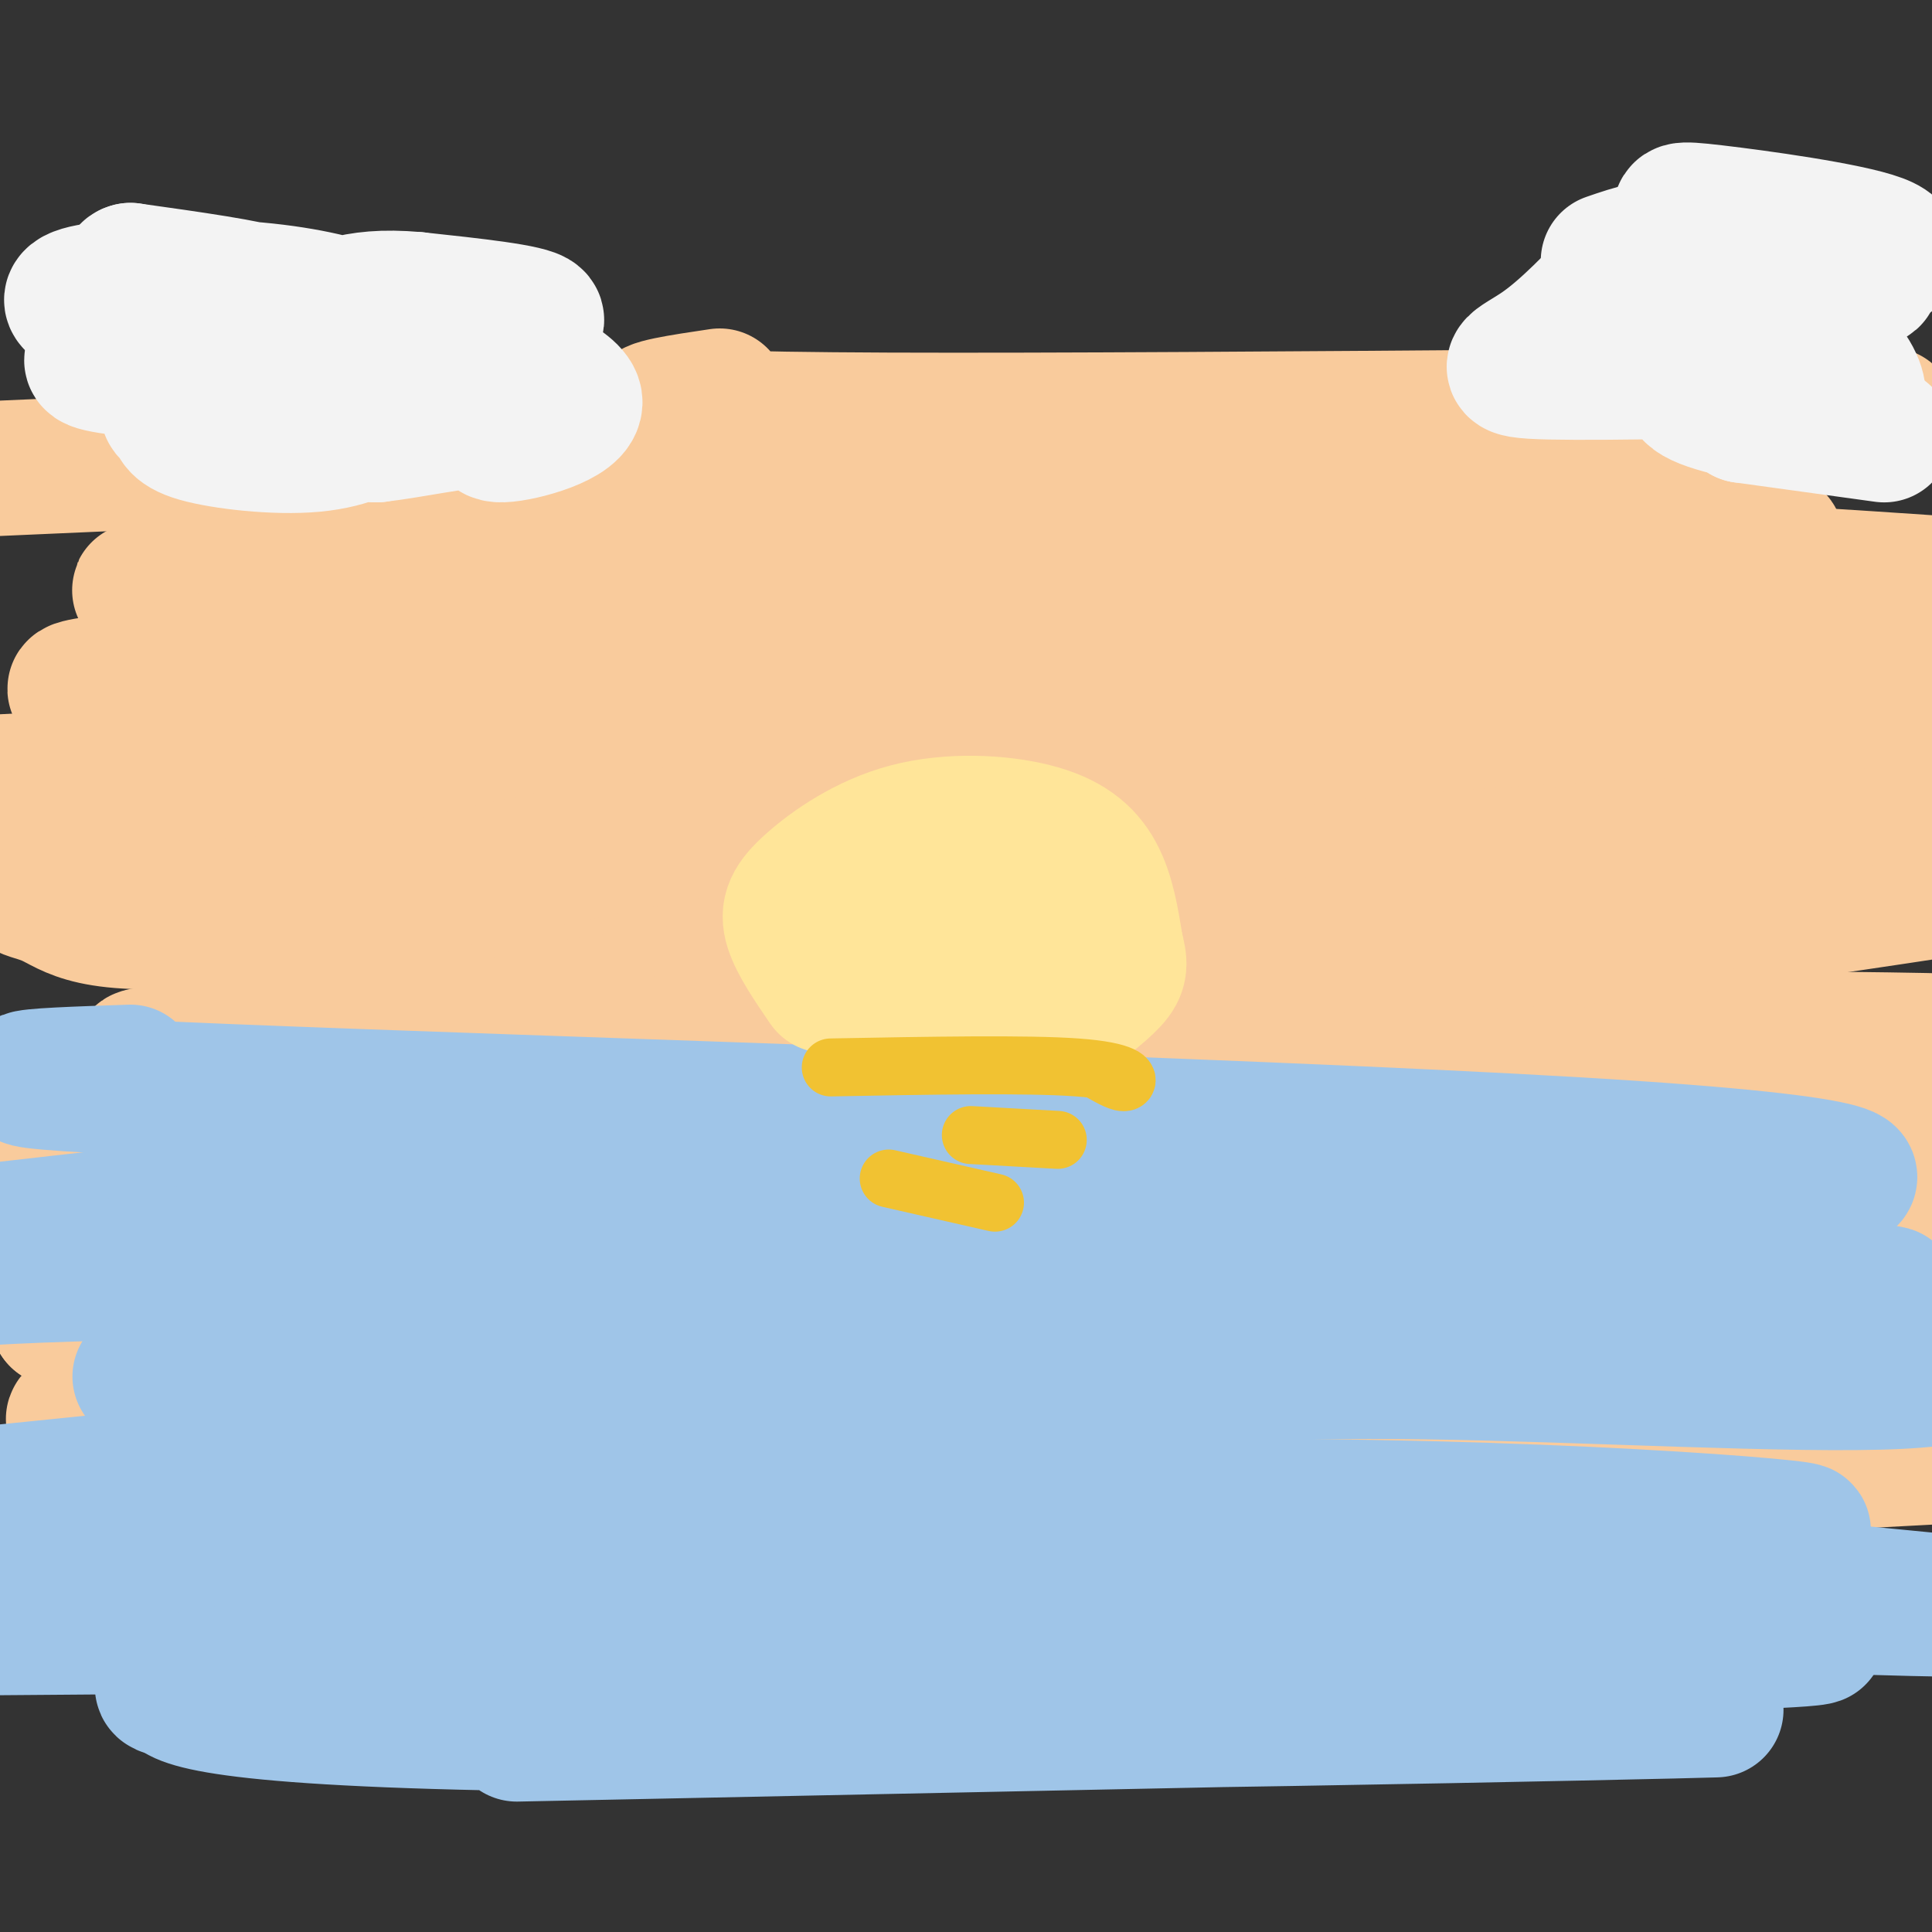 <svg viewBox='0 0 400 400' version='1.1' xmlns='http://www.w3.org/2000/svg' xmlns:xlink='http://www.w3.org/1999/xlink'><rect x="0" y="0" width="400" height="400" fill="#333333" stroke="none"/><g fill='none' stroke='#f9cb9c' stroke-width='28' stroke-linecap='round' stroke-linejoin='round'><path d='M19,310c-1.511,1.778 -3.022,3.556 26,4c29.022,0.444 88.578,-0.444 158,-3c69.422,-2.556 148.711,-6.778 228,-11'/><path d='M24,279c-3.607,1.643 -7.214,3.286 62,3c69.214,-0.286 211.250,-2.500 220,-5c8.750,-2.500 -115.786,-5.286 -187,-6c-71.214,-0.714 -89.107,0.643 -107,2'/><path d='M12,273c65.707,-5.142 283.475,-18.997 368,-25c84.525,-6.003 35.806,-4.153 19,-4c-16.806,0.153 -1.701,-1.392 1,-3c2.701,-1.608 -7.004,-3.279 -24,-5c-16.996,-1.721 -41.285,-3.492 -95,-2c-53.715,1.492 -136.858,6.246 -220,11'/><path d='M61,245c-68.271,3.565 -128.949,6.976 -49,2c79.949,-4.976 300.525,-18.340 377,-25c76.475,-6.660 8.850,-6.617 -30,-7c-38.850,-0.383 -48.925,-1.191 -59,-2'/><path d='M300,213c-79.679,1.690 -249.375,6.917 -269,6c-19.625,-0.917 110.821,-7.976 199,-15c88.179,-7.024 134.089,-14.012 180,-21'/><path d='M46,192c-9.483,2.126 -18.966,4.253 24,5c42.966,0.747 138.380,0.115 195,-1c56.620,-1.115 74.444,-2.711 81,-4c6.556,-1.289 1.842,-2.270 -22,-4c-23.842,-1.730 -66.812,-4.209 -119,-5c-52.188,-0.791 -113.594,0.104 -175,1'/><path d='M30,184c-32.155,0.100 -25.041,-0.148 -20,2c5.041,2.148 8.011,6.694 36,4c27.989,-2.694 80.997,-12.627 147,-18c66.003,-5.373 145.002,-6.187 224,-7'/><path d='M340,154c0.500,-3.167 1.000,-6.333 -56,-5c-57.000,1.333 -171.500,7.167 -286,13'/><path d='M31,133c20.298,-4.042 40.595,-8.083 55,-11c14.405,-2.917 22.917,-4.708 56,-6c33.083,-1.292 90.738,-2.083 141,-1c50.262,1.083 93.131,4.042 136,7'/><path d='M135,94c16.833,-1.750 33.667,-3.500 11,-3c-22.667,0.500 -84.833,3.250 -147,6'/><path d='M149,82c-15.935,2.369 -31.869,4.738 35,5c66.869,0.262 216.542,-1.583 207,-1c-9.542,0.583 -178.298,3.595 -262,7c-83.702,3.405 -82.351,7.202 -81,11'/><path d='M48,104c-17.071,2.717 -19.248,4.010 37,4c56.248,-0.010 170.922,-1.322 227,-1c56.078,0.322 53.559,2.279 55,4c1.441,1.721 6.840,3.206 -45,5c-51.840,1.794 -160.920,3.897 -270,6'/><path d='M52,122c-42.903,0.736 -15.159,-0.425 -4,0c11.159,0.425 5.733,2.436 11,4c5.267,1.564 21.226,2.682 49,2c27.774,-0.682 67.362,-3.162 118,-3c50.638,0.162 112.326,2.967 133,3c20.674,0.033 0.336,-2.705 -55,-2c-55.336,0.705 -145.668,4.852 -236,9'/><path d='M68,135c-41.799,2.255 -28.296,3.393 -37,5c-8.704,1.607 -39.614,3.682 22,4c61.614,0.318 215.752,-1.121 286,-1c70.248,0.121 56.605,1.802 33,3c-23.605,1.198 -57.173,1.914 -96,6c-38.827,4.086 -82.914,11.543 -127,19'/><path d='M149,171c-37.475,6.683 -67.661,13.891 -84,18c-16.339,4.109 -18.831,5.120 -14,8c4.831,2.880 16.985,7.631 14,9c-2.985,1.369 -21.108,-0.643 18,4c39.108,4.643 135.449,15.940 178,22c42.551,6.060 31.313,6.882 42,11c10.687,4.118 43.300,11.532 31,15c-12.300,3.468 -69.514,2.991 -115,5c-45.486,2.009 -79.243,6.505 -113,11'/><path d='M106,274c-33.564,4.954 -60.975,11.840 -78,16c-17.025,4.160 -23.664,5.592 23,4c46.664,-1.592 146.632,-6.210 211,-7c64.368,-0.790 93.138,2.249 87,3c-6.138,0.751 -47.182,-0.785 -77,0c-29.818,0.785 -48.409,3.893 -67,7'/><path d='M205,297c-12.333,1.667 -9.667,2.333 -7,3'/></g>
<g fill='none' stroke='#9fc5e8' stroke-width='28' stroke-linecap='round' stroke-linejoin='round'><path d='M27,222c-21.435,0.722 -42.871,1.445 20,4c62.871,2.555 210.048,6.943 279,11c68.952,4.057 59.679,7.785 51,8c-8.679,0.215 -16.766,-3.081 -41,-5c-24.234,-1.919 -64.617,-2.459 -105,-3'/><path d='M231,237c-36.867,0.244 -76.533,2.356 -119,6c-42.467,3.644 -87.733,8.822 -133,14'/><path d='M80,258c-33.322,0.880 -66.644,1.760 -45,5c21.644,3.240 98.256,8.841 158,9c59.744,0.159 102.622,-5.122 141,-6c38.378,-0.878 72.256,2.648 51,2c-21.256,-0.648 -97.644,-5.471 -163,-7c-65.356,-1.529 -119.678,0.235 -174,2'/><path d='M48,263c-38.667,0.667 -48.333,1.333 -58,2'/><path d='M29,285c6.734,2.768 13.468,5.537 77,4c63.532,-1.537 183.864,-7.379 245,-8c61.136,-0.621 63.078,3.978 42,5c-21.078,1.022 -65.175,-1.532 -98,-2c-32.825,-0.468 -54.379,1.152 -105,6c-50.621,4.848 -130.311,12.924 -210,21'/><path d='M63,314c-18.017,4.173 -36.033,8.346 -4,7c32.033,-1.346 114.117,-8.212 186,-9c71.883,-0.788 133.567,4.500 128,5c-5.567,0.500 -78.383,-3.788 -118,-6c-39.617,-2.212 -46.033,-2.346 -87,0c-40.967,2.346 -116.483,7.173 -192,12'/><path d='M126,336c0.000,0.000 -129.000,1.000 -129,1'/><path d='M82,342c16.381,-6.587 32.762,-13.174 98,-14c65.238,-0.826 179.332,4.108 216,5c36.668,0.892 -4.089,-2.260 -20,-4c-15.911,-1.740 -6.974,-2.069 -54,0c-47.026,2.069 -150.013,6.534 -253,11'/><path d='M69,340c-35.732,2.556 1.439,3.447 85,3c83.561,-0.447 213.511,-2.233 222,-4c8.489,-1.767 -104.484,-3.514 -183,-2c-78.516,1.514 -122.576,6.290 -143,9c-20.424,2.710 -17.212,3.355 -14,4'/><path d='M36,350c1.893,2.440 13.625,6.542 91,7c77.375,0.458 220.393,-2.726 228,-3c7.607,-0.274 -120.196,2.363 -248,5'/></g>
<g fill='none' stroke='#ffe599' stroke-width='28' stroke-linecap='round' stroke-linejoin='round'><path d='M171,204c-2.990,-4.374 -5.979,-8.747 -7,-12c-1.021,-3.253 -0.072,-5.385 4,-9c4.072,-3.615 11.267,-8.711 20,-11c8.733,-2.289 19.005,-1.770 26,0c6.995,1.770 10.713,4.791 13,9c2.287,4.209 3.144,9.604 4,15'/><path d='M231,196c0.889,3.489 1.111,4.711 -1,7c-2.111,2.289 -6.556,5.644 -11,9'/><path d='M177,201c16.929,0.909 33.857,1.818 41,0c7.143,-1.818 4.500,-6.363 -6,-7c-10.500,-0.637 -28.856,2.632 -35,5c-6.144,2.368 -0.077,3.833 3,5c3.077,1.167 3.165,2.034 9,2c5.835,-0.034 17.417,-0.971 24,-2c6.583,-1.029 8.167,-2.151 9,-4c0.833,-1.849 0.917,-4.424 1,-7'/><path d='M223,193c-2.742,-2.761 -10.096,-6.163 -17,-5c-6.904,1.163 -13.359,6.890 -15,10c-1.641,3.110 1.531,3.603 6,4c4.469,0.397 10.234,0.699 16,1'/></g>
<g fill='none' stroke='#f3f3f3' stroke-width='28' stroke-linecap='round' stroke-linejoin='round'><path d='M23,68c-0.187,1.865 -0.374,3.730 -2,5c-1.626,1.270 -4.690,1.946 3,3c7.690,1.054 26.133,2.487 29,4c2.867,1.513 -9.841,3.106 -15,4c-5.159,0.894 -2.768,1.088 -2,2c0.768,0.912 -0.087,2.542 5,4c5.087,1.458 16.117,2.744 24,2c7.883,-0.744 12.618,-3.519 13,-5c0.382,-1.481 -3.589,-1.668 -7,-1c-3.411,0.668 -6.260,2.191 -5,3c1.260,0.809 6.630,0.905 12,1'/><path d='M78,90c6.920,-0.779 18.218,-3.226 22,-3c3.782,0.226 0.046,3.124 4,3c3.954,-0.124 15.596,-3.270 15,-7c-0.596,-3.730 -13.430,-8.043 -15,-11c-1.570,-2.957 8.123,-4.559 7,-6c-1.123,-1.441 -13.061,-2.720 -25,-4'/><path d='M86,62c-6.719,-0.591 -11.016,-0.067 -15,1c-3.984,1.067 -7.655,2.679 -6,4c1.655,1.321 8.635,2.352 12,2c3.365,-0.352 3.114,-2.085 -1,-4c-4.114,-1.915 -12.090,-4.010 -23,-5c-10.910,-0.990 -24.755,-0.875 -32,0c-7.245,0.875 -7.892,2.511 -3,4c4.892,1.489 15.321,2.832 22,3c6.679,0.168 9.606,-0.839 13,-2c3.394,-1.161 7.255,-2.474 3,-4c-4.255,-1.526 -16.628,-3.263 -29,-5'/><path d='M27,56c-2.500,0.500 5.750,4.250 14,8'/><path d='M336,56c-5.868,6.180 -11.736,12.360 -17,16c-5.264,3.640 -9.922,4.740 2,5c11.922,0.260 40.426,-0.319 51,-1c10.574,-0.681 3.217,-1.464 -4,-1c-7.217,0.464 -14.295,2.176 -17,4c-2.705,1.824 -1.036,3.760 9,6c10.036,2.240 28.439,4.783 30,5c1.561,0.217 -13.719,-1.891 -29,-4'/><path d='M361,86c-0.681,-0.531 12.117,0.140 18,0c5.883,-0.140 4.851,-1.091 5,-2c0.149,-0.909 1.479,-1.778 0,-5c-1.479,-3.222 -5.768,-8.799 -17,-12c-11.232,-3.201 -29.409,-4.025 -26,-5c3.409,-0.975 28.402,-2.101 39,-3c10.598,-0.899 6.801,-1.572 8,-3c1.199,-1.428 7.394,-3.609 1,-6c-6.394,-2.391 -25.375,-4.990 -34,-6c-8.625,-1.010 -6.893,-0.431 -7,1c-0.107,1.431 -2.054,3.716 -4,6'/><path d='M344,51c2.861,2.258 12.014,4.904 22,5c9.986,0.096 20.804,-2.359 18,-4c-2.804,-1.641 -19.230,-2.469 -30,-2c-10.770,0.469 -15.885,2.234 -21,4'/></g>
<g fill='none' stroke='#f1c232' stroke-width='12' stroke-linecap='round' stroke-linejoin='round'><path d='M172,221c20.311,-0.378 40.622,-0.756 51,0c10.378,0.756 10.822,2.644 10,3c-0.822,0.356 -2.911,-0.822 -5,-2'/><path d='M184,244c0.000,0.000 22.000,5.000 22,5'/><path d='M201,235c0.000,0.000 18.000,1.000 18,1'/></g>
</svg>